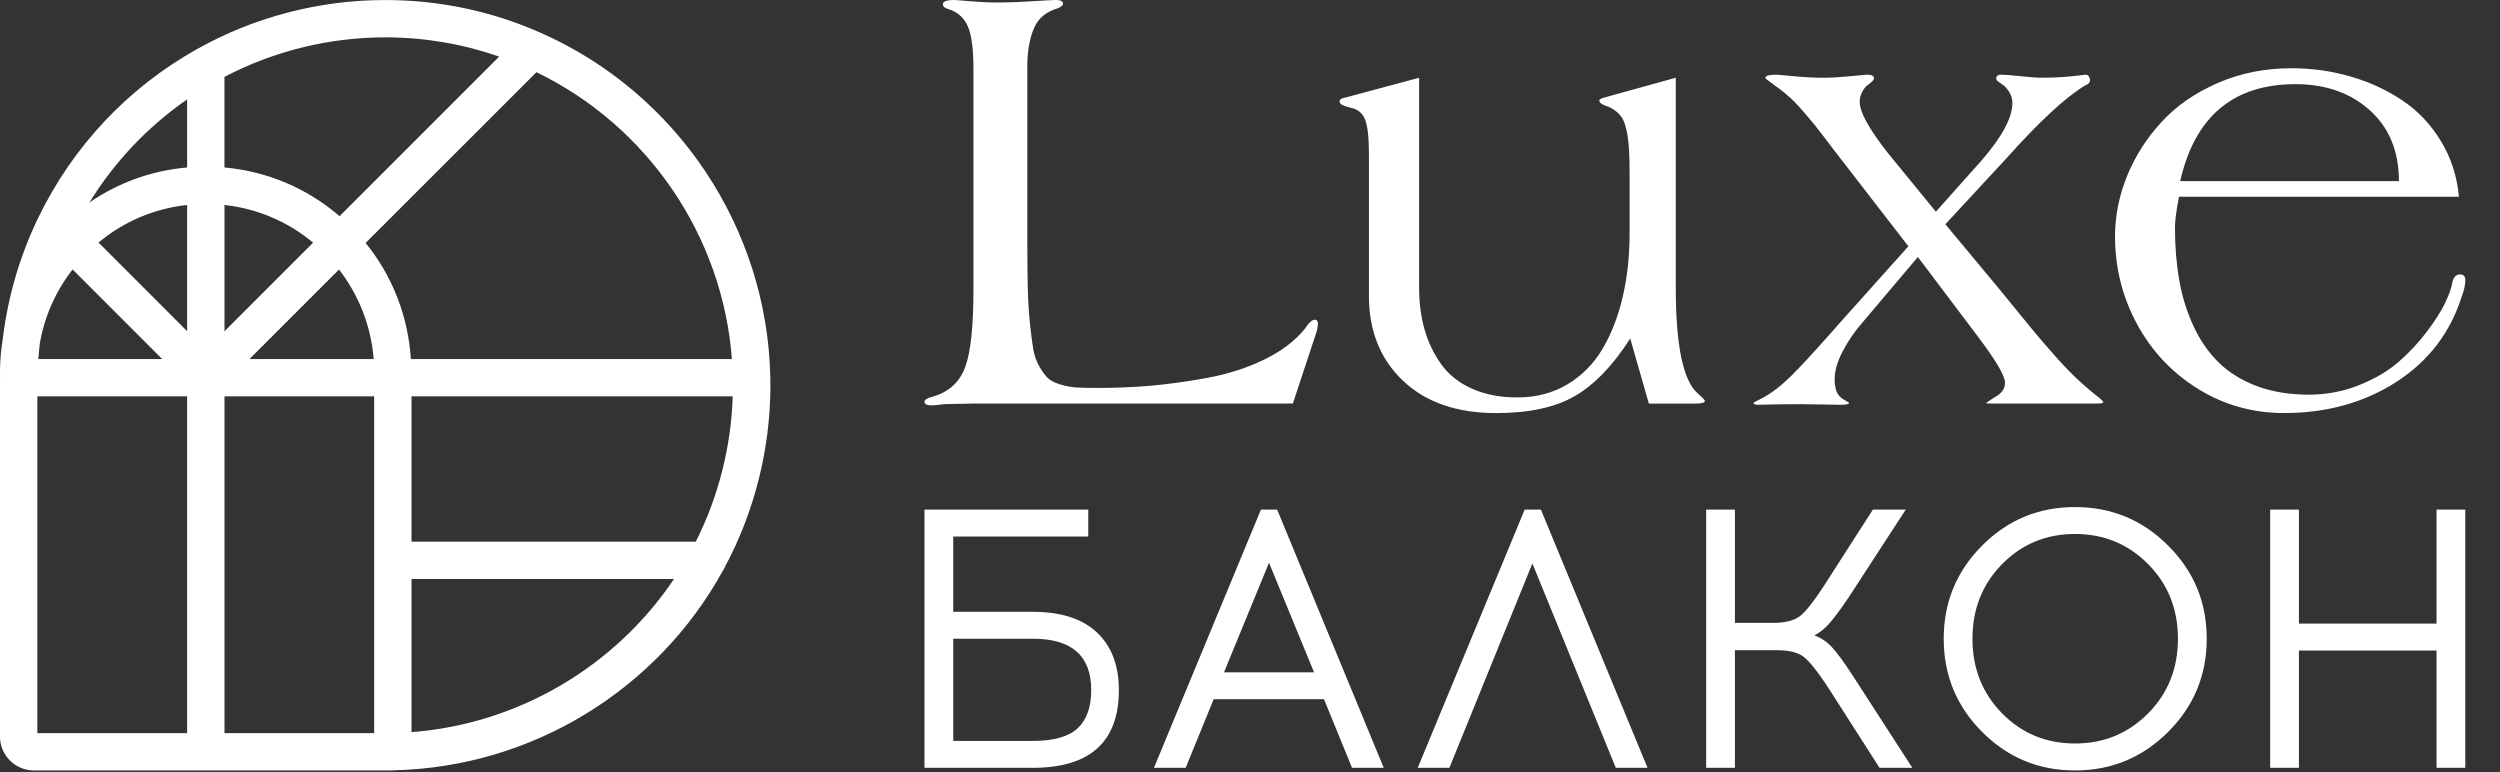 <?xml version="1.0" encoding="UTF-8"?> <svg xmlns="http://www.w3.org/2000/svg" width="68" height="21" viewBox="0 0 68 21" fill="none"><rect x="0" y="0" width="68" height="21" fill="#333333" stroke="none"/> <path d="M18.333 15.749H11.193V19.914C14.084 19.694 16.719 18.146 18.333 15.749ZM6.106 19.941H10.177V10.78H6.106V19.941ZM1.016 19.941H5.09V10.78H1.016V19.941ZM2.43 5.51C3.215 4.967 4.125 4.64 5.09 4.555V2.704C4.017 3.447 3.116 4.399 2.43 5.51ZM10.478 1.016C8.95 1.016 7.447 1.39 6.105 2.091V4.555C7.268 4.66 8.351 5.118 9.237 5.88L13.578 1.539C12.586 1.194 11.547 1.016 10.478 1.016ZM14.591 1.964L9.945 6.608C10.676 7.509 11.101 8.605 11.176 9.766H19.908C19.654 6.418 17.62 3.428 14.591 1.964ZM6.786 9.766H10.164C10.094 8.875 9.766 8.036 9.221 7.331L6.786 9.766ZM1.043 9.766H4.411L1.975 7.329C1.517 7.917 1.21 8.603 1.083 9.342C1.067 9.479 1.054 9.621 1.043 9.766ZM5.09 5.575C4.197 5.672 3.366 6.024 2.68 6.597L5.09 9.008V5.575ZM6.106 9.011L8.517 6.6C7.827 6.026 6.997 5.673 6.106 5.575V9.011ZM18.926 14.733C19.542 13.51 19.886 12.156 19.93 10.781H11.193V14.733H18.926ZM19.665 15.517C19.663 15.52 19.661 15.523 19.66 15.527C17.864 18.788 14.447 20.864 10.726 20.951C10.713 20.953 10.7 20.956 10.685 20.956H0.922C0.413 20.956 -0 20.542 -0 20.035V10.273C-0 10.264 0.002 10.255 0.002 10.247V10.237L-0 10.172V10.169V10.166V10.162V10.159V10.156V10.152V10.149V10.146V10.142V10.139V10.135V10.132V10.129V10.114V10.1V10.086C0.002 9.798 0.028 9.508 0.075 9.223C0.075 9.218 0.077 9.212 0.077 9.207C0.216 8.064 0.54 6.957 1.043 5.917C1.986 3.976 3.474 2.394 5.349 1.341C6.905 0.465 8.679 0.001 10.478 0.001C11.936 0.001 13.348 0.296 14.672 0.877C14.676 0.879 14.681 0.881 14.685 0.882C14.686 0.884 14.689 0.884 14.691 0.885C18.41 2.519 20.869 6.198 20.952 10.259C20.952 10.264 20.953 10.269 20.953 10.274C20.953 10.277 20.953 10.28 20.953 10.284C20.955 10.349 20.955 10.415 20.955 10.479C20.955 12.209 20.523 13.922 19.709 15.438C19.707 15.441 19.706 15.443 19.705 15.445C19.698 15.459 19.692 15.471 19.685 15.485C19.679 15.496 19.672 15.507 19.666 15.518L19.665 15.517ZM67.056 13.862H66.274V16.962H62.531V13.862H61.749V20.885H62.531V17.695H66.274V20.885H67.056V13.862ZM59.24 17.373C59.24 18.183 58.969 18.86 58.427 19.405C57.886 19.951 57.223 20.223 56.44 20.223C55.658 20.223 54.997 19.951 54.459 19.405C53.921 18.86 53.651 18.183 53.651 17.373C53.651 16.564 53.921 15.887 54.459 15.342C54.997 14.797 55.658 14.524 56.44 14.524C57.223 14.524 57.885 14.797 58.427 15.342C58.968 15.887 59.24 16.564 59.24 17.373ZM52.869 17.373C52.869 18.364 53.216 19.208 53.913 19.907C54.609 20.606 55.451 20.956 56.44 20.956C57.431 20.956 58.275 20.606 58.974 19.907C59.674 19.208 60.023 18.364 60.023 17.373C60.023 16.383 59.674 15.539 58.974 14.841C58.275 14.141 57.431 13.792 56.44 13.792C55.451 13.792 54.609 14.141 53.913 14.841C53.216 15.539 52.869 16.383 52.869 17.373ZM52.016 20.885L50.401 18.387C50.167 18.025 49.978 17.765 49.834 17.609C49.69 17.452 49.528 17.343 49.348 17.283C49.487 17.216 49.625 17.107 49.759 16.956C49.892 16.806 50.069 16.567 50.29 16.239L51.836 13.862H50.942L49.589 15.969C49.327 16.37 49.119 16.633 48.961 16.756C48.803 16.88 48.557 16.942 48.224 16.942H47.19V13.862H46.408V20.885H47.19V17.685H48.334C48.668 17.685 48.914 17.748 49.071 17.875C49.228 18.002 49.437 18.263 49.698 18.658L51.124 20.885H52.016ZM43.95 20.885H44.813L41.913 13.862H41.471L38.562 20.885H39.423L41.681 15.326L43.95 20.885ZM35.742 18.287H33.293L34.517 15.306L35.742 18.287ZM36.013 19.018L36.775 20.885H37.638L34.739 13.862H34.297L31.387 20.885H32.25L33.012 19.018H36.013ZM25.928 17.373H28.095C29.152 17.373 29.681 17.838 29.681 18.769C29.681 19.23 29.559 19.576 29.315 19.807C29.07 20.037 28.664 20.153 28.095 20.153H25.928V17.373ZM25.928 14.594H29.601V13.862H25.146V20.885H28.086C29.651 20.885 30.433 20.179 30.433 18.769C30.433 18.099 30.234 17.578 29.837 17.203C29.439 16.829 28.856 16.641 28.086 16.641H25.928V14.594ZM59.301 4.927H65.251C65.251 4.117 64.987 3.475 64.46 3C63.933 2.526 63.259 2.289 62.438 2.289C60.747 2.289 59.7 3.169 59.301 4.927ZM67.056 7.623V7.629V7.635C67.054 7.755 67.024 7.892 66.965 8.047C66.654 9.041 66.06 9.82 65.184 10.386C64.307 10.951 63.289 11.235 62.13 11.235C61.27 11.235 60.487 11.014 59.779 10.573C59.072 10.132 58.52 9.544 58.124 8.809C57.727 8.074 57.529 7.279 57.529 6.425C57.529 5.864 57.641 5.312 57.864 4.768C58.09 4.225 58.404 3.737 58.807 3.304C59.208 2.871 59.715 2.521 60.329 2.255C60.942 1.989 61.609 1.856 62.33 1.856C62.89 1.856 63.43 1.933 63.948 2.085C64.467 2.237 64.936 2.456 65.355 2.738C65.774 3.021 66.12 3.388 66.395 3.841C66.67 4.294 66.833 4.797 66.882 5.351H59.268C59.196 5.723 59.159 6.003 59.159 6.192C59.159 6.708 59.199 7.186 59.277 7.627C59.354 8.068 59.482 8.482 59.664 8.871C59.843 9.259 60.072 9.589 60.35 9.861C60.627 10.133 60.972 10.346 61.386 10.502C61.799 10.656 62.269 10.735 62.797 10.735C63.279 10.735 63.738 10.648 64.174 10.473C64.609 10.299 64.969 10.084 65.255 9.832C65.541 9.58 65.796 9.307 66.017 9.013C66.239 8.718 66.402 8.46 66.508 8.238C66.613 8.016 66.677 7.839 66.699 7.706C66.728 7.545 66.8 7.464 66.915 7.464C67.007 7.464 67.054 7.514 67.057 7.612V7.622L67.056 7.623ZM56.55 10.357C56.361 10.182 56.163 9.977 55.955 9.745C55.747 9.512 55.584 9.325 55.464 9.183C55.344 9.042 55.163 8.821 54.919 8.522C54.675 8.222 54.518 8.028 54.445 7.94L52.914 6.1L54.57 4.311C55.468 3.307 56.184 2.644 56.717 2.323C56.805 2.289 56.849 2.243 56.849 2.181C56.849 2.148 56.84 2.115 56.817 2.081C56.795 2.047 56.766 2.031 56.734 2.031C56.712 2.031 56.651 2.038 56.55 2.052C56.45 2.066 56.31 2.08 56.13 2.094C55.95 2.107 55.755 2.114 55.544 2.114C55.41 2.114 55.216 2.101 54.961 2.073C54.706 2.045 54.523 2.031 54.412 2.031C54.373 2.031 54.341 2.044 54.316 2.073C54.292 2.1 54.29 2.136 54.313 2.181C54.318 2.192 54.331 2.204 54.35 2.218C54.37 2.232 54.396 2.25 54.428 2.273C54.463 2.295 54.492 2.317 54.521 2.339C54.664 2.484 54.737 2.636 54.737 2.797C54.737 3.201 54.454 3.728 53.888 4.377L52.656 5.758L51.35 4.161C50.84 3.512 50.585 3.052 50.585 2.779C50.579 2.691 50.602 2.598 50.651 2.501C50.701 2.404 50.762 2.333 50.835 2.289C50.928 2.217 50.975 2.164 50.975 2.131C50.975 2.065 50.911 2.031 50.784 2.031C50.757 2.031 50.603 2.045 50.323 2.073C50.042 2.101 49.8 2.115 49.594 2.115C49.345 2.115 49.078 2.101 48.796 2.073C48.513 2.045 48.357 2.031 48.33 2.031C48.124 2.031 48.021 2.059 48.021 2.114C48.021 2.131 48.037 2.15 48.068 2.172C48.098 2.194 48.133 2.22 48.172 2.247C48.21 2.275 48.235 2.295 48.246 2.306C48.341 2.367 48.442 2.443 48.55 2.534C48.658 2.626 48.748 2.706 48.817 2.776C48.886 2.846 48.983 2.954 49.109 3.101C49.233 3.247 49.316 3.346 49.358 3.396C49.4 3.446 49.49 3.564 49.632 3.749C49.774 3.936 49.853 4.039 49.869 4.062L51.908 6.699L49.986 8.846C49.942 8.896 49.881 8.966 49.803 9.054C49.327 9.592 48.962 9.987 48.709 10.236C48.456 10.486 48.2 10.683 47.939 10.826C47.778 10.904 47.697 10.949 47.697 10.96C47.697 10.993 47.739 11.01 47.822 11.01C47.844 11.01 47.905 11.008 48.006 11.006C48.105 11.003 48.243 11 48.417 10.997C48.592 10.995 48.779 10.993 48.98 10.993C49.118 10.993 49.308 10.996 49.549 11.001C49.791 11.007 49.958 11.01 50.053 11.01C50.213 11.01 50.294 10.993 50.294 10.96C50.294 10.954 50.285 10.946 50.265 10.935C50.246 10.924 50.217 10.908 50.178 10.885C50.139 10.863 50.103 10.838 50.07 10.81C49.958 10.722 49.903 10.555 49.903 10.311C49.903 10.083 49.977 9.828 50.127 9.545C50.277 9.262 50.452 9.007 50.652 8.78L52.166 6.99L53.773 9.12C54.282 9.792 54.537 10.221 54.537 10.411C54.537 10.577 54.441 10.71 54.247 10.809L54.022 10.96C54.022 10.971 54.051 10.976 54.105 10.976H57.092C57.17 10.976 57.21 10.96 57.21 10.926L57.126 10.843C56.932 10.693 56.741 10.531 56.552 10.356L56.55 10.357ZM46.318 10.831C46.304 10.817 46.283 10.797 46.256 10.773C46.227 10.748 46.203 10.724 46.18 10.702C45.781 10.358 45.581 9.398 45.581 7.823V2.115L43.659 2.647C43.554 2.675 43.501 2.703 43.501 2.729C43.501 2.747 43.506 2.764 43.518 2.78C43.529 2.797 43.545 2.812 43.567 2.826C43.59 2.84 43.61 2.851 43.63 2.86C43.649 2.867 43.674 2.878 43.705 2.888C43.734 2.899 43.759 2.907 43.776 2.914C43.92 2.985 44.029 3.075 44.105 3.183C44.179 3.292 44.235 3.461 44.27 3.691C44.307 3.921 44.325 4.248 44.325 4.669V6.342C44.325 6.958 44.264 7.531 44.141 8.06C44.02 8.59 43.838 9.061 43.597 9.475C43.355 9.888 43.035 10.214 42.636 10.453C42.237 10.691 41.782 10.81 41.272 10.81C40.799 10.81 40.386 10.73 40.031 10.569C39.677 10.409 39.396 10.185 39.195 9.899C38.992 9.613 38.844 9.3 38.746 8.954C38.648 8.611 38.6 8.234 38.6 7.823V2.115L36.62 2.647C36.497 2.67 36.437 2.703 36.437 2.748C36.437 2.792 36.458 2.826 36.503 2.852C36.548 2.876 36.625 2.903 36.737 2.931C36.919 2.964 37.048 3.065 37.123 3.235C37.197 3.404 37.235 3.725 37.235 4.196V8.048C37.235 9.003 37.546 9.773 38.164 10.358C38.782 10.943 39.626 11.236 40.698 11.236C41.591 11.236 42.304 11.081 42.84 10.77C43.375 10.459 43.876 9.937 44.342 9.206L44.849 10.978H46.097C46.281 10.978 46.372 10.956 46.372 10.911C46.372 10.9 46.367 10.888 46.355 10.873C46.344 10.86 46.331 10.846 46.318 10.832V10.831ZM35.848 8.813C35.848 8.857 35.837 8.925 35.814 9.013L35.166 10.976H26.511C26.378 10.976 26.223 10.979 26.045 10.985C25.867 10.99 25.752 10.993 25.696 10.993C25.646 10.998 25.593 11.004 25.538 11.01C25.482 11.015 25.439 11.019 25.409 11.023C25.379 11.025 25.354 11.026 25.338 11.026C25.21 11.026 25.146 10.992 25.146 10.926C25.146 10.871 25.227 10.823 25.389 10.784C25.816 10.656 26.104 10.39 26.253 9.986C26.403 9.581 26.478 8.871 26.478 7.856V1.872C26.478 1.318 26.424 0.925 26.315 0.695C26.207 0.465 26.029 0.314 25.779 0.242C25.69 0.214 25.646 0.172 25.646 0.117C25.646 0.042 25.739 0.003 25.927 0H25.936H25.945H25.947H25.949H25.951H25.953C25.997 0.002 26.145 0.012 26.395 0.034C26.66 0.056 26.916 0.068 27.16 0.068C27.437 0.068 27.745 0.057 28.084 0.034C28.401 0.013 28.608 0.002 28.706 0H28.711H28.715H28.72H28.724H28.735C28.855 0.002 28.915 0.036 28.915 0.101C28.915 0.139 28.869 0.18 28.775 0.225C28.463 0.314 28.251 0.487 28.134 0.745C28.017 1.004 27.953 1.329 27.943 1.723V6.549C27.943 7.055 27.947 7.479 27.955 7.823C27.964 8.167 27.982 8.487 28.013 8.784C28.043 9.081 28.075 9.318 28.104 9.495C28.135 9.673 28.191 9.834 28.275 9.977C28.358 10.122 28.438 10.227 28.512 10.294C28.587 10.36 28.701 10.417 28.853 10.461C29.006 10.505 29.15 10.531 29.286 10.54C29.422 10.548 29.609 10.552 29.848 10.552C30.337 10.552 30.812 10.533 31.275 10.494C31.738 10.455 32.253 10.385 32.819 10.282C33.385 10.179 33.903 10.014 34.375 9.786C34.846 9.559 35.218 9.279 35.49 8.946C35.596 8.78 35.687 8.696 35.764 8.696C35.819 8.696 35.848 8.736 35.848 8.813Z" fill="white"></path> </svg> 